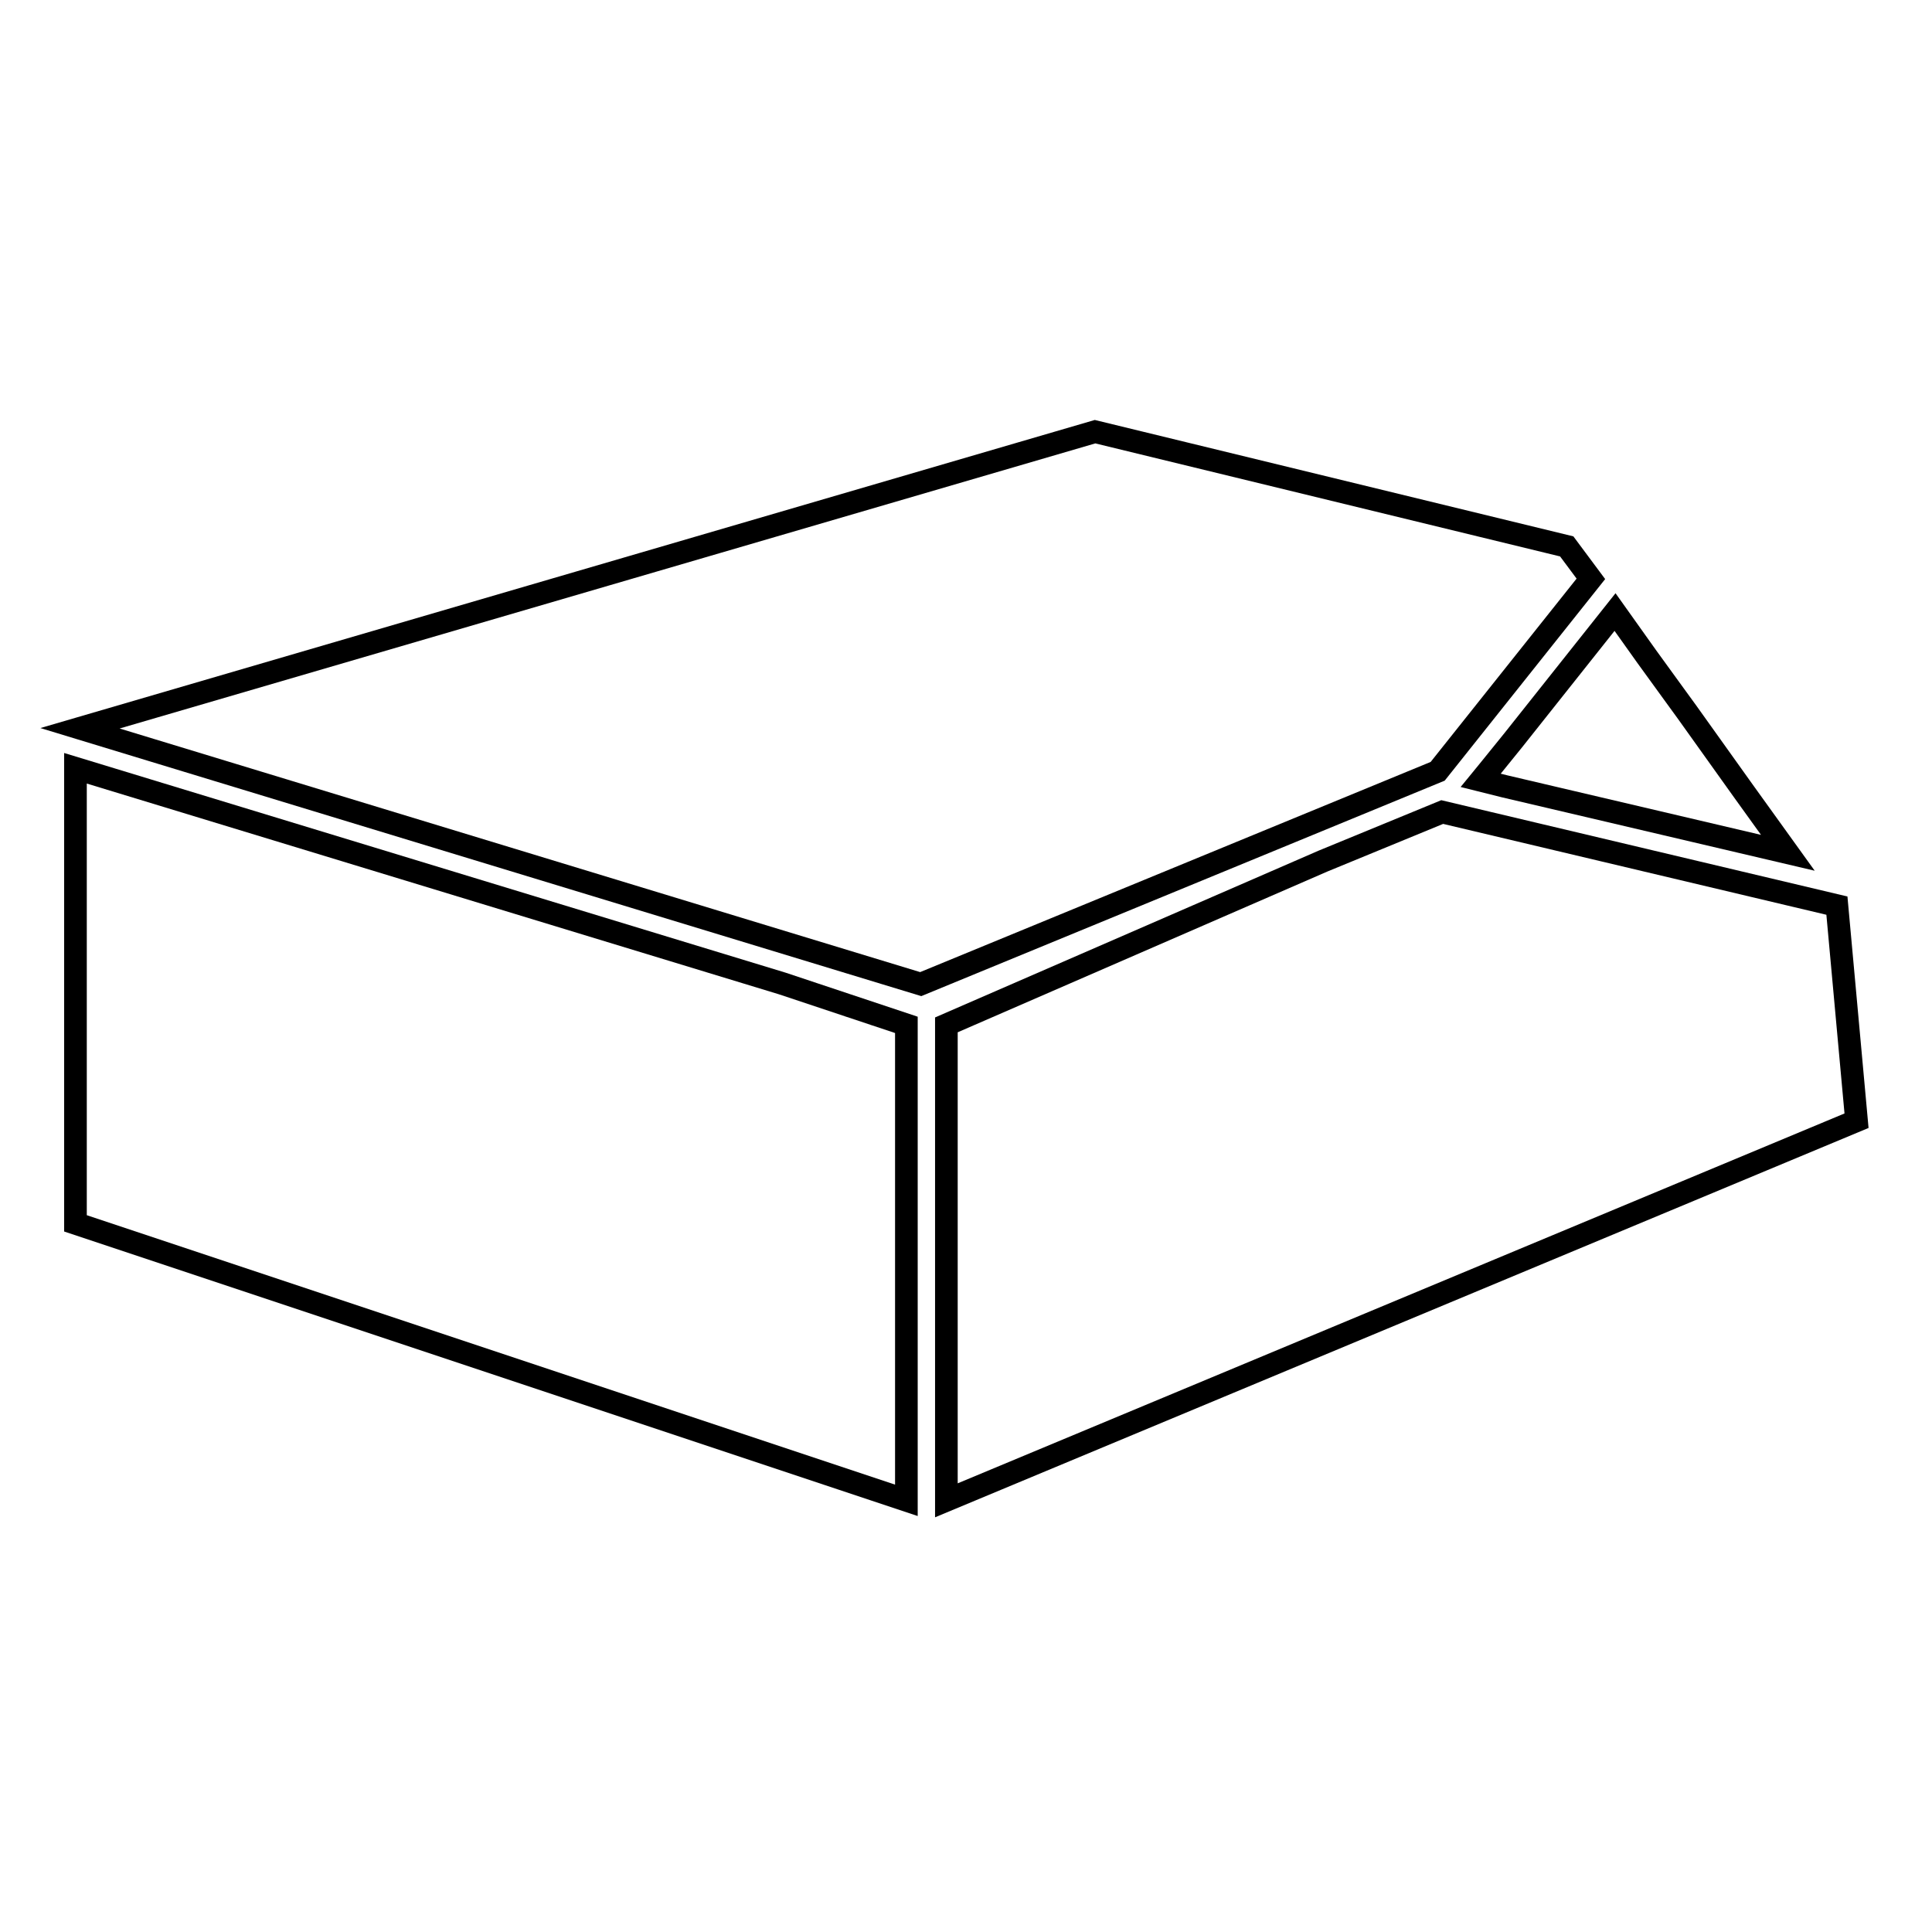 <?xml version="1.0" encoding="utf-8"?>
<!-- Svg Vector Icons : http://www.onlinewebfonts.com/icon -->
<!DOCTYPE svg PUBLIC "-//W3C//DTD SVG 1.1//EN" "http://www.w3.org/Graphics/SVG/1.1/DTD/svg11.dtd">
<svg version="1.1" xmlns="http://www.w3.org/2000/svg" xmlns:xlink="http://www.w3.org/1999/xlink" x="0px" y="0px" viewBox="0 0 256 256" enable-background="new 0 0 256 256" xml:space="preserve">
<g><g><g><path stroke-width="3" fill-opacity="0" stroke="#000000"  d="M10 101.8L10 162.1 120.1 198.8 120.1 135.8 103.6 130.3 z"/><path stroke-width="3" fill-opacity="0" stroke="#000000"  d="M191.1 107.6L175.3 114.1 125.4 135.8 125.4 198.8 246 148.5 243.4 120 z"/><path stroke-width="3" fill-opacity="0" stroke="#000000"  d="M210.8 76.7L207.6 72.4 145.1 57.2 10.6 96.5 122 130.4 190.5 102.2 z"/><path stroke-width="3" fill-opacity="0" stroke="#000000"  d="M197.1 102.3L196.2 103.4 198.6 104 199.4 104.2 236.9 113 231 104.8 223.5 94.3 221.9 92.1 218.2 87 214 81.1 200.5 98.1 z"/></g><g></g><g></g><g></g><g></g><g></g><g></g><g></g><g></g><g></g><g></g><g></g><g></g><g></g><g></g><g></g></g></g>
</svg>